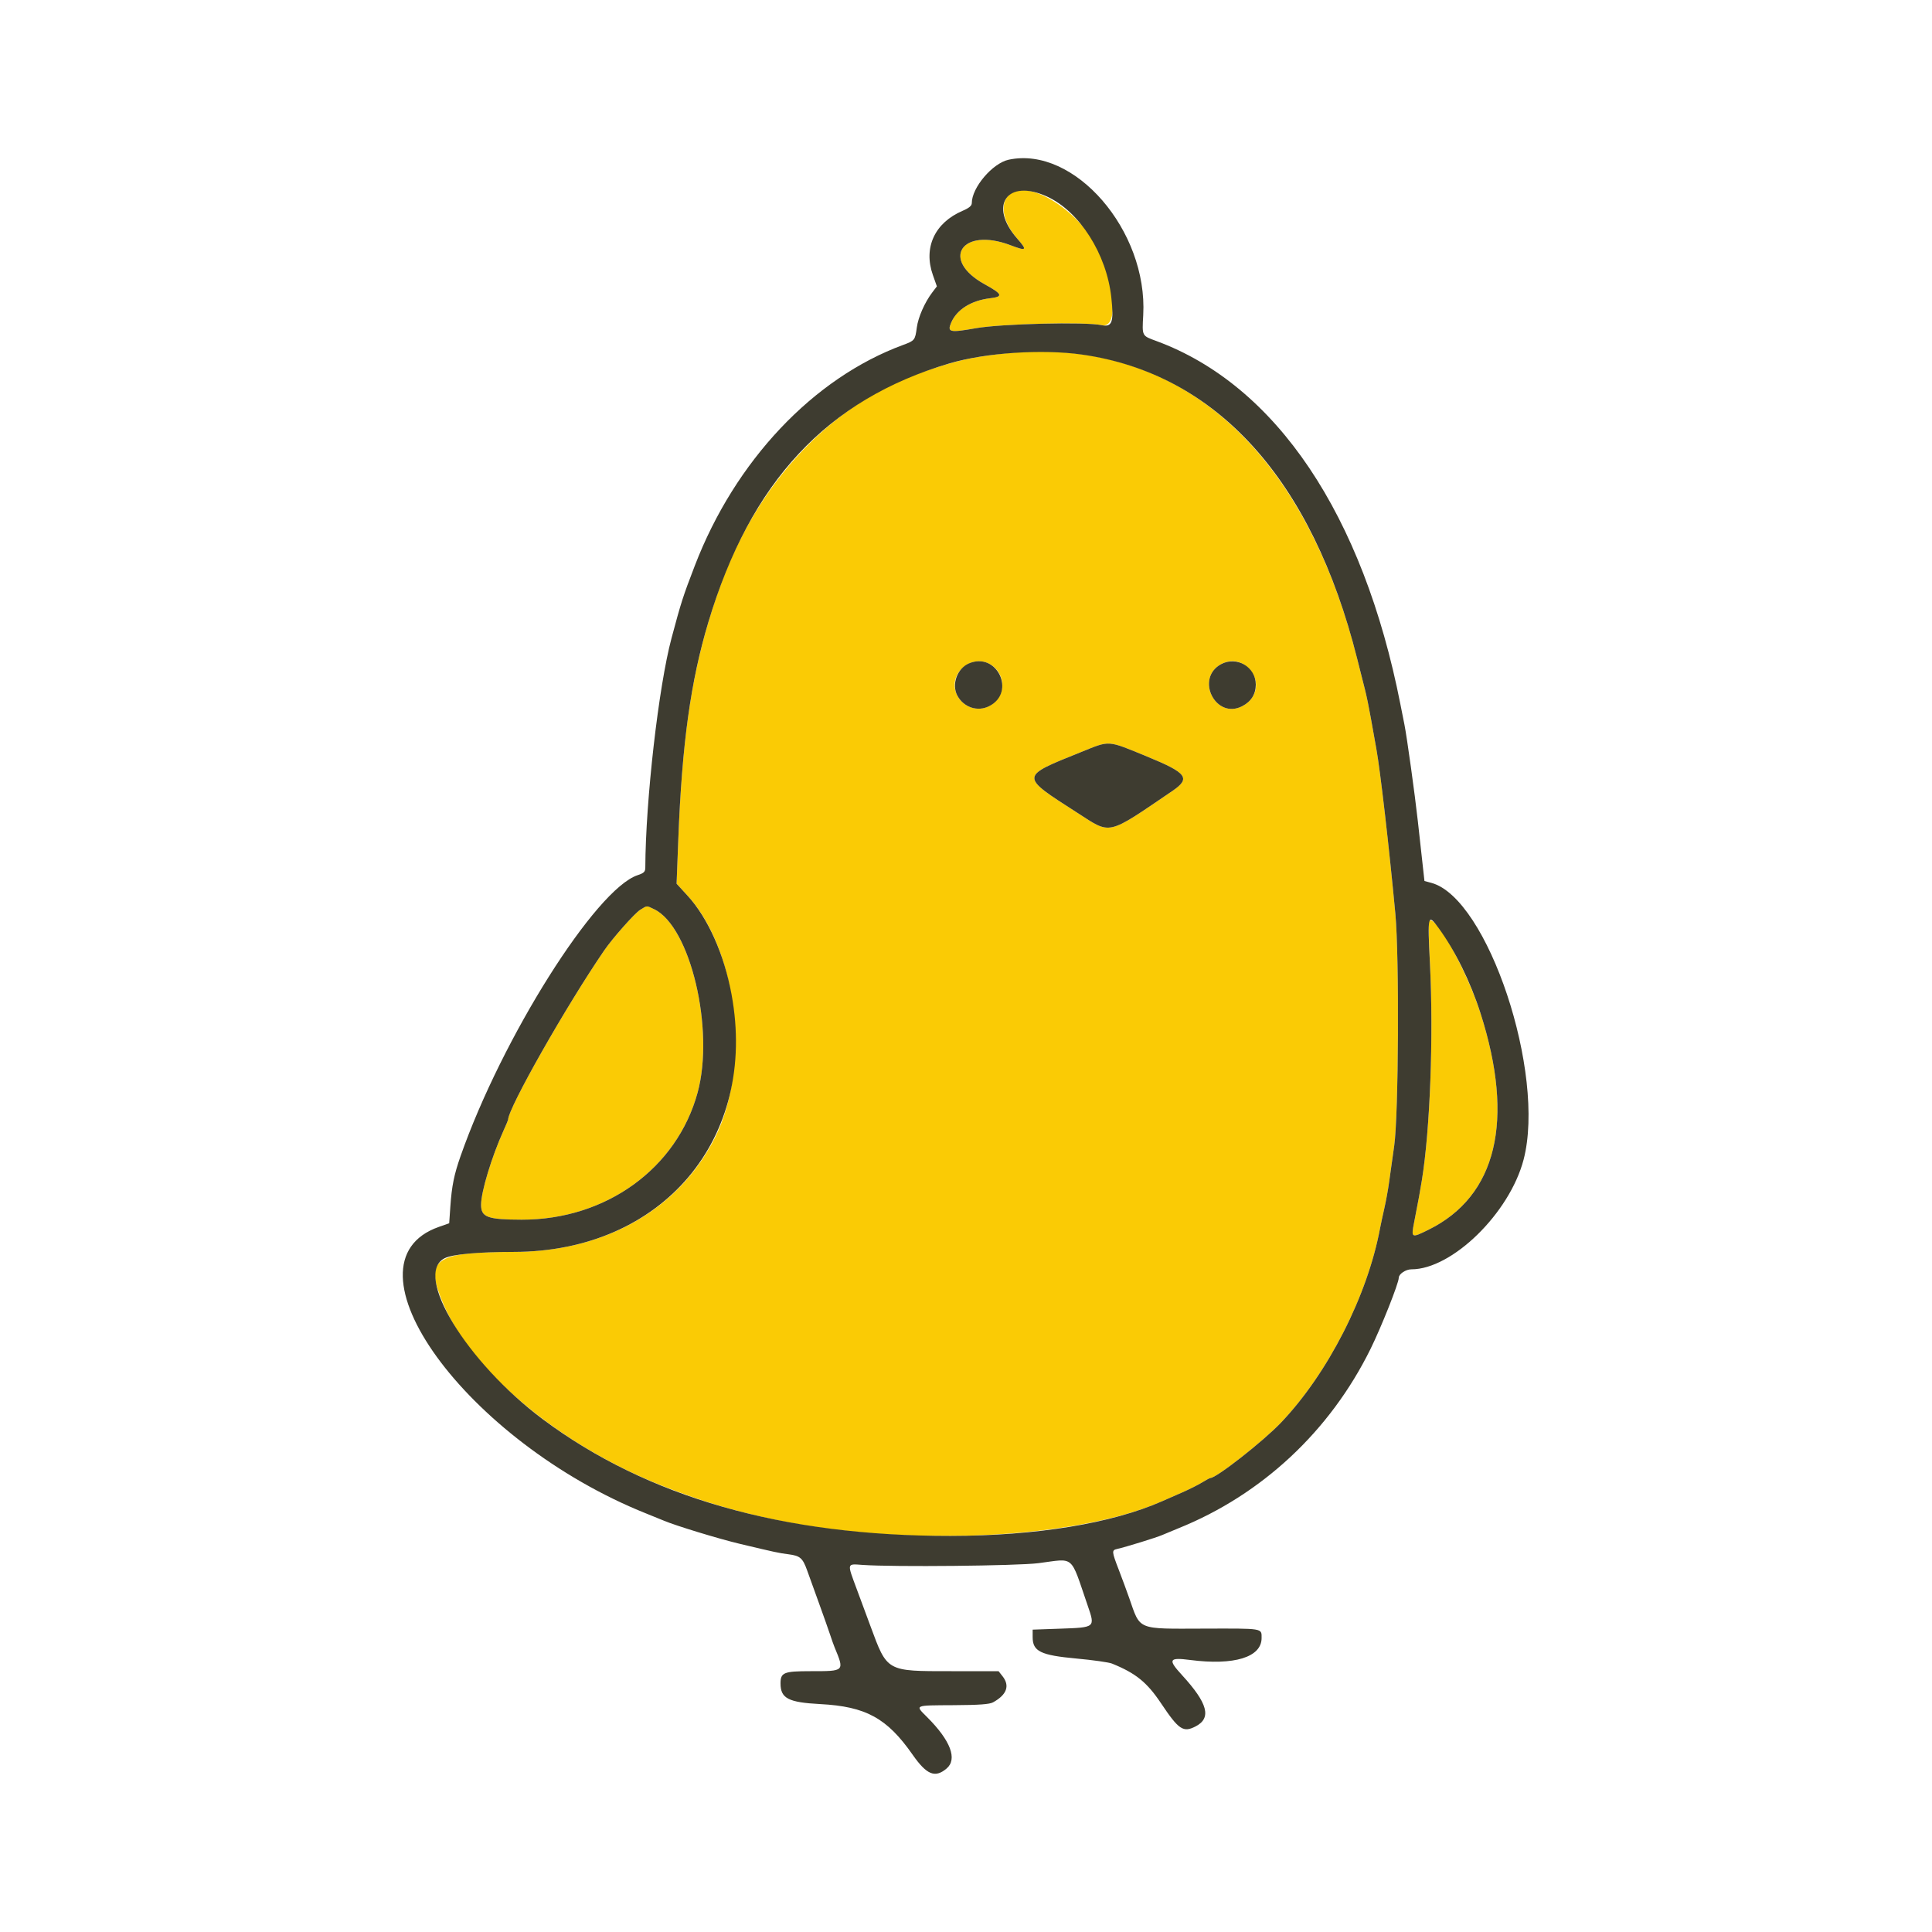 <svg id="svg" version="1.1" xmlns="http://www.w3.org/2000/svg" xmlns:xlink="http://www.w3.org/1999/xlink" width="400" height="400" viewBox="0, 0, 400,400"><g id="svgg"><path id="path0" d="M210.404 39.548 C 206.836 40.573,206.928 45.205,210.601 49.396 C 212.757 51.855,212.568 52.043,209.216 50.769 C 199.121 46.933,194.603 53.758,203.863 58.856 C 207.561 60.892,207.771 61.423,205.002 61.748 C 201.065 62.211,198.072 64.094,196.913 66.837 C 196.088 68.790,196.641 68.911,202.034 67.955 C 207.285 67.024,224.695 66.600,228.103 67.320 C 231.548 68.048,230.995 59.413,227.071 51.200 C 223.870 44.500,214.929 38.249,210.404 39.548 M205.800 73.436 C 200.170 74.198,198.459 74.598,192.200 76.617 C 172.622 82.933,156.755 99.601,148.806 122.200 C 143.539 137.174,141.322 150.812,140.440 173.670 L 140.081 182.965 142.346 185.438 C 152.666 196.700,155.425 220.702,148.090 235.400 C 140.602 250.405,125.200 259.181,106.329 259.195 C 89.807 259.207,87.818 260.697,91.826 270.060 C 97.893 284.235,116.361 299.500,137.421 307.748 C 145.153 310.776,151.434 312.683,159.400 314.422 C 186.661 320.370,222.550 318.778,240.600 310.818 C 241.480 310.430,243.370 309.601,244.800 308.976 C 246.230 308.351,248.071 307.425,248.892 306.920 C 249.713 306.414,250.486 306.000,250.611 306.000 C 251.849 306.000,261.544 298.395,265.204 294.553 C 274.962 284.310,283.142 268.242,285.747 254.200 C 285.870 253.540,286.257 251.740,286.607 250.200 C 286.957 248.660,287.401 246.230,287.593 244.800 C 287.784 243.370,288.264 239.950,288.659 237.200 C 289.563 230.900,289.725 198.079,288.896 189.200 C 287.628 175.620,285.751 159.346,284.951 155.000 C 284.628 153.240,284.095 150.270,283.768 148.400 C 283.441 146.530,282.920 144.010,282.610 142.800 C 282.301 141.590,281.573 138.710,280.994 136.400 C 269.698 91.391,242.348 68.488,205.800 73.436 M205.124 137.610 C 207.439 139.022,208.198 142.014,206.816 144.281 C 204.750 147.669,200.005 147.491,198.177 143.956 C 195.993 139.732,201.042 135.121,205.124 137.610 M258.700 138.569 C 260.987 141.065,260.285 144.605,257.185 146.208 C 251.700 149.044,247.377 140.476,252.800 137.517 C 254.880 136.382,257.050 136.769,258.700 138.569 M237.529 156.651 C 245.807 160.050,246.593 161.133,242.700 163.779 C 228.983 173.101,230.138 172.839,223.000 168.249 C 211.081 160.586,211.064 160.850,223.800 155.716 C 229.916 153.251,229.115 153.196,237.529 156.651 M132.551 188.364 C 131.430 189.048,126.839 194.230,125.077 196.800 C 117.258 208.206,105.200 229.450,105.200 231.820 C 105.200 231.907,104.770 232.928,104.245 234.089 C 101.788 239.519,99.600 246.750,99.600 249.439 C 99.600 252.015,100.935 252.504,108.000 252.520 C 125.437 252.560,140.154 241.928,144.435 226.200 C 147.991 213.138,142.924 191.797,135.422 188.237 C 133.787 187.461,134.052 187.449,132.551 188.364 M295.839 190.736 C 295.725 190.921,295.825 194.926,296.061 199.636 C 296.812 214.634,296.086 233.906,294.375 244.400 C 293.961 246.936,293.778 247.932,292.773 253.110 C 292.147 256.339,292.201 256.365,295.767 254.603 C 309.885 247.628,313.635 232.019,306.531 209.800 C 303.662 200.829,296.973 188.902,295.839 190.736 " stroke="none" fill="#facb05" fill-rule="evenodd"></path><path id="path1" d="M208.834 33.066 C 205.496 33.782,201.200 38.836,201.200 42.047 C 201.200 42.598,200.640 43.068,199.300 43.643 C 193.518 46.121,191.137 51.266,193.143 56.945 L 193.971 59.291 193.017 60.545 C 191.448 62.608,190.100 65.671,189.815 67.819 C 189.470 70.417,189.378 70.534,187.000 71.409 C 168.395 78.251,152.192 95.416,143.854 117.118 C 141.373 123.577,141.052 124.576,139.038 132.100 C 136.357 142.114,133.662 165.689,133.604 179.636 C 133.601 180.486,133.317 180.765,132.025 181.192 C 123.348 184.055,103.947 214.840,95.341 239.400 C 94.015 243.183,93.536 245.546,93.245 249.732 L 93.000 253.265 90.857 254.018 C 69.711 261.447,96.470 298.423,133.800 313.358 C 135.340 313.974,136.960 314.632,137.400 314.820 C 139.801 315.848,148.739 318.578,153.137 319.626 C 160.615 321.408,161.230 321.540,163.246 321.797 C 165.666 322.106,166.195 322.569,167.133 325.200 C 167.565 326.410,168.669 329.470,169.587 332.000 C 170.505 334.530,171.522 337.410,171.848 338.400 C 172.174 339.390,172.589 340.560,172.770 341.000 C 174.863 346.073,174.936 346.000,167.796 346.000 C 162.268 346.000,161.600 346.274,161.600 348.540 C 161.600 351.626,163.216 352.467,169.814 352.813 C 179.268 353.309,183.644 355.704,188.941 363.283 C 191.863 367.464,193.585 368.170,195.969 366.164 C 198.269 364.230,196.821 360.383,191.966 355.528 C 189.406 352.968,189.145 353.085,197.494 353.039 C 202.710 353.010,204.866 352.854,205.600 352.450 C 208.442 350.887,209.122 349.026,207.571 347.054 L 206.742 346.000 196.997 346.000 C 183.434 346.000,183.735 346.168,180.193 336.600 C 179.379 334.400,178.111 330.980,177.376 329.000 C 175.343 323.522,175.284 323.763,178.600 324.000 C 184.961 324.454,210.612 324.199,215.000 323.637 C 222.624 322.661,221.506 321.700,225.188 332.400 C 226.766 336.986,226.818 336.942,219.487 337.200 L 213.800 337.400 213.800 338.956 C 213.800 341.897,215.443 342.700,222.845 343.380 C 226.258 343.693,229.579 344.163,230.225 344.425 C 235.161 346.425,237.472 348.299,240.400 352.677 C 244.050 358.134,244.980 358.755,247.533 357.435 C 250.890 355.698,250.076 352.647,244.688 346.774 C 241.752 343.575,242.010 343.109,246.400 343.679 C 255.513 344.860,261.200 343.114,261.200 339.135 C 261.200 337.077,261.654 337.151,249.242 337.187 C 235.242 337.229,236.152 337.602,233.791 330.855 C 233.279 329.395,232.307 326.764,231.631 325.009 C 230.160 321.196,230.141 320.951,231.300 320.693 C 233.065 320.299,239.405 318.341,240.592 317.823 C 241.256 317.533,242.790 316.896,244.000 316.408 C 261.277 309.439,275.342 296.311,283.736 279.319 C 285.984 274.769,289.600 265.663,289.600 264.554 C 289.600 263.769,291.047 262.800,292.218 262.800 C 300.649 262.800,312.549 251.164,315.443 240.091 C 320.110 222.238,308.026 185.956,296.359 182.792 L 294.918 182.401 294.442 178.101 C 294.180 175.735,293.777 172.090,293.547 170.000 C 292.940 164.485,291.284 152.560,290.770 150.000 C 290.527 148.790,290.151 146.900,289.935 145.800 C 282.215 106.533,264.205 79.732,239.400 70.599 C 236.378 69.486,236.452 69.632,236.694 65.236 C 237.658 47.733,222.431 30.149,208.834 33.066 M216.800 40.705 C 223.528 43.814,229.114 52.597,230.088 61.600 C 230.637 66.674,230.255 67.775,228.103 67.320 C 224.695 66.600,207.285 67.024,202.034 67.955 C 196.641 68.911,196.088 68.790,196.913 66.837 C 198.072 64.094,201.065 62.211,205.002 61.748 C 207.771 61.423,207.561 60.892,203.863 58.856 C 194.603 53.758,199.121 46.933,209.216 50.769 C 212.568 52.043,212.757 51.855,210.601 49.396 C 204.564 42.509,208.564 36.901,216.800 40.705 M224.000 73.411 C 251.865 77.368,271.673 99.260,280.994 136.400 C 281.573 138.710,282.301 141.590,282.610 142.800 C 282.920 144.010,283.441 146.530,283.768 148.400 C 284.095 150.270,284.628 153.240,284.951 155.000 C 285.751 159.346,287.628 175.620,288.896 189.200 C 289.725 198.079,289.563 230.900,288.659 237.200 C 288.264 239.950,287.784 243.370,287.593 244.800 C 287.401 246.230,286.957 248.660,286.607 250.200 C 286.257 251.740,285.870 253.540,285.747 254.200 C 283.142 268.242,274.962 284.310,265.204 294.553 C 261.544 298.395,251.849 306.000,250.611 306.000 C 250.486 306.000,249.713 306.414,248.892 306.920 C 248.071 307.425,246.230 308.351,244.800 308.976 C 243.370 309.601,241.480 310.430,240.600 310.818 C 230.204 315.403,214.486 317.976,196.782 317.991 C 162.092 318.022,134.004 309.987,112.400 293.853 C 96.590 282.046,85.484 263.828,92.066 260.499 C 93.673 259.686,98.988 259.200,106.329 259.195 C 137.145 259.172,156.964 235.754,151.458 205.871 C 149.930 197.577,146.575 190.052,142.346 185.438 L 140.081 182.965 140.440 173.670 C 141.201 153.949,142.991 141.041,146.661 128.800 C 155.373 99.742,171.239 82.723,196.600 75.230 C 204.067 73.024,215.793 72.246,224.000 73.411 M200.581 137.362 C 198.181 138.408,196.993 141.666,198.177 143.956 C 199.471 146.458,202.406 147.438,204.838 146.181 C 210.442 143.282,206.368 134.842,200.581 137.362 M252.800 137.517 C 247.377 140.476,251.700 149.044,257.185 146.208 C 259.031 145.253,260.000 143.715,260.000 141.740 C 260.000 138.079,256.034 135.753,252.800 137.517 M223.800 155.716 C 211.064 160.850,211.081 160.586,223.000 168.249 C 230.138 172.839,228.983 173.101,242.700 163.779 C 246.593 161.133,245.807 160.050,237.529 156.651 C 229.115 153.196,229.916 153.251,223.800 155.716 M135.422 188.237 C 142.924 191.797,147.991 213.138,144.435 226.200 C 140.154 241.928,125.437 252.560,108.000 252.520 C 100.935 252.504,99.600 252.015,99.600 249.439 C 99.600 246.750,101.788 239.519,104.245 234.089 C 104.770 232.928,105.200 231.907,105.200 231.820 C 105.200 229.450,117.258 208.206,125.077 196.800 C 126.839 194.230,131.430 189.048,132.551 188.364 C 134.052 187.449,133.787 187.461,135.422 188.237 M297.830 192.116 C 301.267 196.821,304.449 203.290,306.531 209.800 C 313.635 232.019,309.885 247.628,295.767 254.603 C 292.201 256.365,292.147 256.339,292.773 253.110 C 293.778 247.932,293.961 246.936,294.375 244.400 C 296.086 233.906,296.812 214.634,296.061 199.636 C 295.545 189.342,295.608 189.073,297.830 192.116 " stroke="none" fill="#3e3c30" fill-rule="evenodd"></path></g></svg>